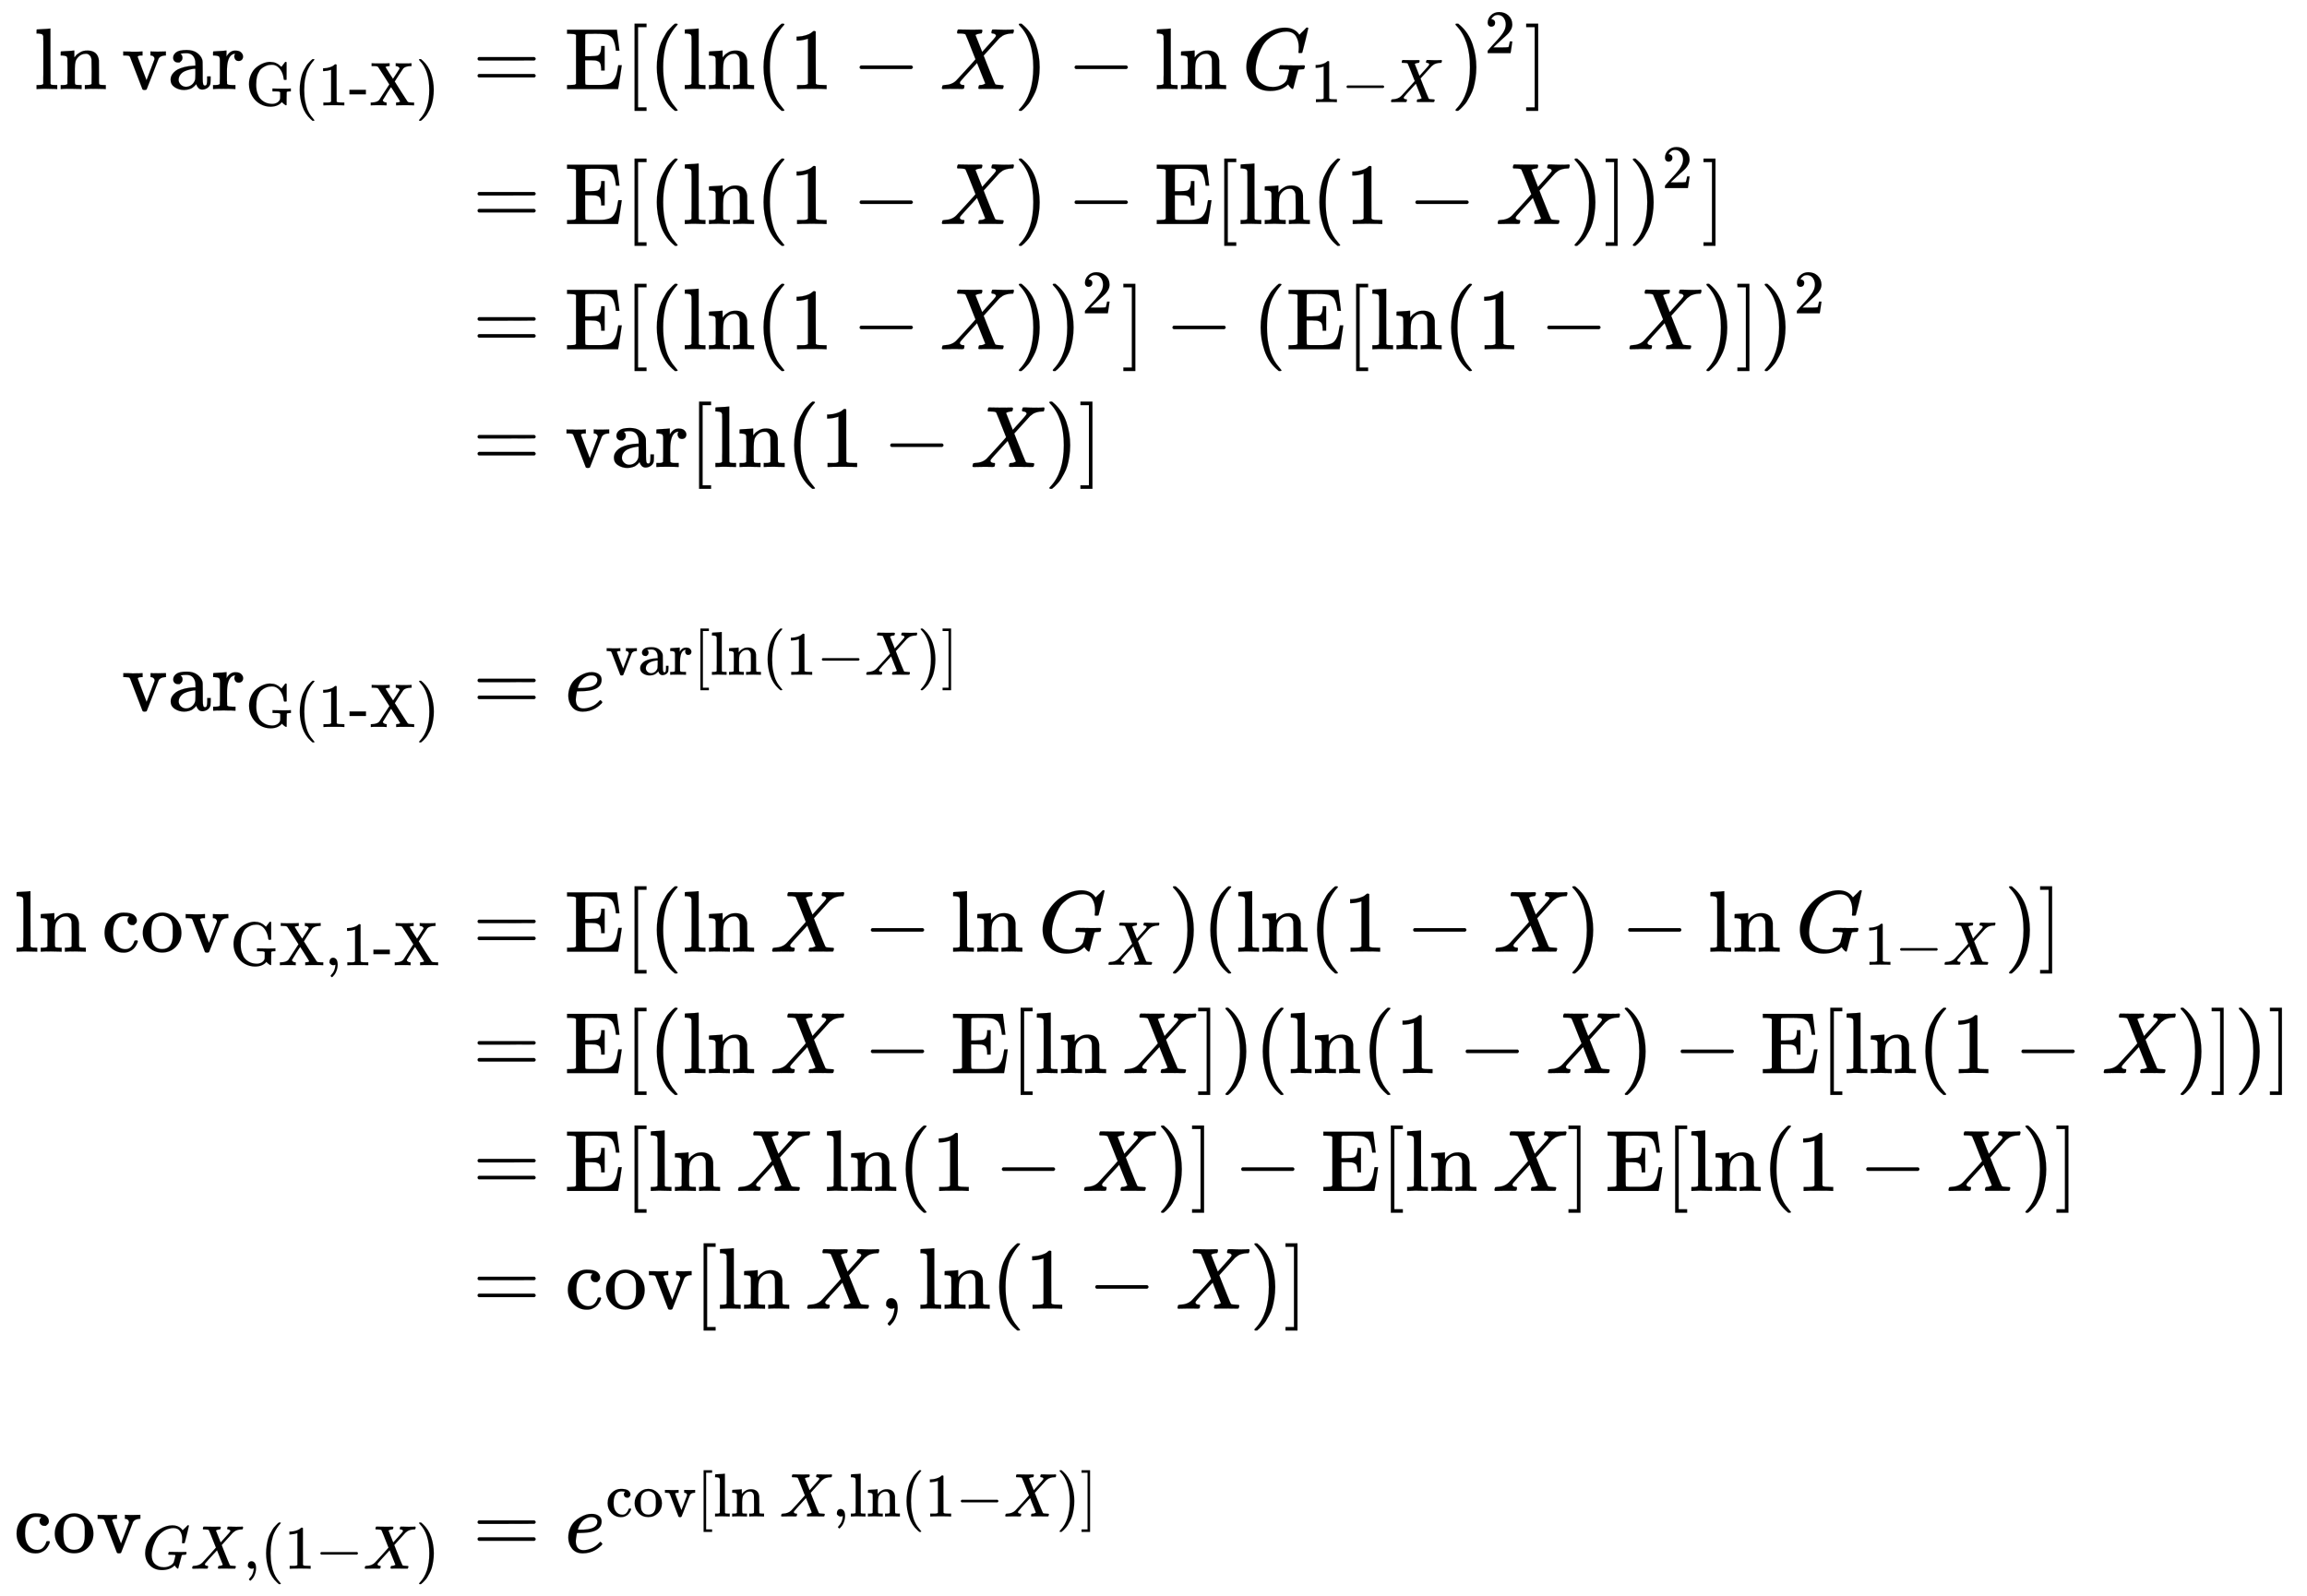 <svg xmlns:xlink="http://www.w3.org/1999/xlink" width="61.439ex" height="42.509ex" style="vertical-align: -20.671ex;" viewBox="0 -9402.4 26452.6 18302.5" role="img" focusable="false" xmlns="http://www.w3.org/2000/svg" aria-labelledby="MathJax-SVG-1-Title">
<title id="MathJax-SVG-1-Title">{\displaystyle {\begin{aligned}\ln \operatorname {var_{G(1-X)}} &amp;=\operatorname {E} [(\ln(1-X)-\ln G_{1-X})^{2}]\\&amp;=\operatorname {E} [(\ln(1-X)-\operatorname {E} [\ln(1-X)])^{2}]\\&amp;=\operatorname {E} [(\ln(1-X))^{2}]-(\operatorname {E} [\ln(1-X)])^{2}\\&amp;=\operatorname {var} [\ln(1-X)]\\&amp;\\\operatorname {var_{G(1-X)}} &amp;=e^{\operatorname {var} [\ln(1-X)]}\\&amp;\\\ln \operatorname {cov_{G{X,1-X}}} &amp;=\operatorname {E} [(\ln X-\ln G_{X})(\ln(1-X)-\ln G_{1-X})]\\&amp;=\operatorname {E} [(\ln X-\operatorname {E} [\ln X])(\ln(1-X)-\operatorname {E} [\ln(1-X)])]\\&amp;=\operatorname {E} \left[\ln X\ln(1-X)\right]-\operatorname {E} [\ln X]\operatorname {E} [\ln(1-X)]\\&amp;=\operatorname {cov} [\ln X,\ln(1-X)]\\&amp;\\\operatorname {cov} _{G{X,(1-X)}}&amp;=e^{\operatorname {cov} [\ln X,\ln(1-X)]}\end{aligned}}}</title>
<defs aria-hidden="true">
<path stroke-width="1" id="E1-MJMAIN-6C" d="M42 46H56Q95 46 103 60V68Q103 77 103 91T103 124T104 167T104 217T104 272T104 329Q104 366 104 407T104 482T104 542T103 586T103 603Q100 622 89 628T44 637H26V660Q26 683 28 683L38 684Q48 685 67 686T104 688Q121 689 141 690T171 693T182 694H185V379Q185 62 186 60Q190 52 198 49Q219 46 247 46H263V0H255L232 1Q209 2 183 2T145 3T107 3T57 1L34 0H26V46H42Z"></path>
<path stroke-width="1" id="E1-MJMAIN-6E" d="M41 46H55Q94 46 102 60V68Q102 77 102 91T102 122T103 161T103 203Q103 234 103 269T102 328V351Q99 370 88 376T43 385H25V408Q25 431 27 431L37 432Q47 433 65 434T102 436Q119 437 138 438T167 441T178 442H181V402Q181 364 182 364T187 369T199 384T218 402T247 421T285 437Q305 442 336 442Q450 438 463 329Q464 322 464 190V104Q464 66 466 59T477 49Q498 46 526 46H542V0H534L510 1Q487 2 460 2T422 3Q319 3 310 0H302V46H318Q379 46 379 62Q380 64 380 200Q379 335 378 343Q372 371 358 385T334 402T308 404Q263 404 229 370Q202 343 195 315T187 232V168V108Q187 78 188 68T191 55T200 49Q221 46 249 46H265V0H257L234 1Q210 2 183 2T145 3Q42 3 33 0H25V46H41Z"></path>
<path stroke-width="1" id="E1-MJMAIN-76" d="M338 431Q344 429 422 429Q479 429 503 431H508V385H497Q439 381 423 345Q421 341 356 172T288 -2Q283 -11 263 -11Q244 -11 239 -2Q99 359 98 364Q93 378 82 381T43 385H19V431H25L33 430Q41 430 53 430T79 430T104 429T122 428Q217 428 232 431H240V385H226Q187 384 184 370Q184 366 235 234L286 102L377 341V349Q377 363 367 372T349 383T335 385H331V431H338Z"></path>
<path stroke-width="1" id="E1-MJMAIN-61" d="M137 305T115 305T78 320T63 359Q63 394 97 421T218 448Q291 448 336 416T396 340Q401 326 401 309T402 194V124Q402 76 407 58T428 40Q443 40 448 56T453 109V145H493V106Q492 66 490 59Q481 29 455 12T400 -6T353 12T329 54V58L327 55Q325 52 322 49T314 40T302 29T287 17T269 6T247 -2T221 -8T190 -11Q130 -11 82 20T34 107Q34 128 41 147T68 188T116 225T194 253T304 268H318V290Q318 324 312 340Q290 411 215 411Q197 411 181 410T156 406T148 403Q170 388 170 359Q170 334 154 320ZM126 106Q126 75 150 51T209 26Q247 26 276 49T315 109Q317 116 318 175Q318 233 317 233Q309 233 296 232T251 223T193 203T147 166T126 106Z"></path>
<path stroke-width="1" id="E1-MJMAIN-72" d="M36 46H50Q89 46 97 60V68Q97 77 97 91T98 122T98 161T98 203Q98 234 98 269T98 328L97 351Q94 370 83 376T38 385H20V408Q20 431 22 431L32 432Q42 433 60 434T96 436Q112 437 131 438T160 441T171 442H174V373Q213 441 271 441H277Q322 441 343 419T364 373Q364 352 351 337T313 322Q288 322 276 338T263 372Q263 381 265 388T270 400T273 405Q271 407 250 401Q234 393 226 386Q179 341 179 207V154Q179 141 179 127T179 101T180 81T180 66V61Q181 59 183 57T188 54T193 51T200 49T207 48T216 47T225 47T235 46T245 46H276V0H267Q249 3 140 3Q37 3 28 0H20V46H36Z"></path>
<path stroke-width="1" id="E1-MJMAIN-47" d="M56 342Q56 428 89 500T174 615T283 681T391 705Q394 705 400 705T408 704Q499 704 569 636L582 624L612 663Q639 700 643 704Q644 704 647 704T653 705H657Q660 705 666 699V419L660 413H626Q620 419 619 430Q610 512 571 572T476 651Q457 658 426 658Q401 658 376 654T316 633T254 592T205 519T177 411Q173 369 173 335Q173 259 192 201T238 111T302 58T370 31T431 24Q478 24 513 45T559 100Q562 110 562 160V212Q561 213 557 216T551 220T542 223T526 225T502 226T463 227H437V273H449L609 270Q715 270 727 273H735V227H721Q674 227 668 215Q666 211 666 108V6Q660 0 657 0Q653 0 639 10Q617 25 600 42L587 54Q571 27 524 3T406 -22Q317 -22 238 22T108 151T56 342Z"></path>
<path stroke-width="1" id="E1-MJMAIN-28" d="M94 250Q94 319 104 381T127 488T164 576T202 643T244 695T277 729T302 750H315H319Q333 750 333 741Q333 738 316 720T275 667T226 581T184 443T167 250T184 58T225 -81T274 -167T316 -220T333 -241Q333 -250 318 -250H315H302L274 -226Q180 -141 137 -14T94 250Z"></path>
<path stroke-width="1" id="E1-MJMAIN-31" d="M213 578L200 573Q186 568 160 563T102 556H83V602H102Q149 604 189 617T245 641T273 663Q275 666 285 666Q294 666 302 660V361L303 61Q310 54 315 52T339 48T401 46H427V0H416Q395 3 257 3Q121 3 100 0H88V46H114Q136 46 152 46T177 47T193 50T201 52T207 57T213 61V578Z"></path>
<path stroke-width="1" id="E1-MJMAIN-2D" d="M11 179V252H277V179H11Z"></path>
<path stroke-width="1" id="E1-MJMAIN-58" d="M270 0Q252 3 141 3Q46 3 31 0H23V46H40Q129 50 161 88Q165 94 244 216T324 339Q324 341 235 480T143 622Q133 631 119 634T57 637H37V683H46Q64 680 172 680Q297 680 318 683H329V637H324Q307 637 286 632T263 621Q263 618 322 525T384 431Q385 431 437 511T489 593Q490 595 490 599Q490 611 477 622T436 637H428V683H437Q455 680 566 680Q661 680 676 683H684V637H667Q585 634 551 599Q548 596 478 491Q412 388 412 387Q412 385 514 225T620 62Q628 53 642 50T695 46H726V0H717Q699 3 591 3Q466 3 445 0H434V46H440Q454 46 476 51T499 64Q499 67 463 124T390 238L353 295L350 292Q348 290 343 283T331 265T312 236T286 195Q219 88 218 84Q218 70 234 59T272 46H280V0H270Z"></path>
<path stroke-width="1" id="E1-MJMAIN-29" d="M60 749L64 750Q69 750 74 750H86L114 726Q208 641 251 514T294 250Q294 182 284 119T261 12T224 -76T186 -143T145 -194T113 -227T90 -246Q87 -249 86 -250H74Q66 -250 63 -250T58 -247T55 -238Q56 -237 66 -225Q221 -64 221 250T66 725Q56 737 55 738Q55 746 60 749Z"></path>
<path stroke-width="1" id="E1-MJMAIN-3D" d="M56 347Q56 360 70 367H707Q722 359 722 347Q722 336 708 328L390 327H72Q56 332 56 347ZM56 153Q56 168 72 173H708Q722 163 722 153Q722 140 707 133H70Q56 140 56 153Z"></path>
<path stroke-width="1" id="E1-MJMAIN-45" d="M128 619Q121 626 117 628T101 631T58 634H25V680H597V676Q599 670 611 560T625 444V440H585V444Q584 447 582 465Q578 500 570 526T553 571T528 601T498 619T457 629T411 633T353 634Q266 634 251 633T233 622Q233 622 233 621Q232 619 232 497V376H286Q359 378 377 385Q413 401 416 469Q416 471 416 473V493H456V213H416V233Q415 268 408 288T383 317T349 328T297 330Q290 330 286 330H232V196V114Q232 57 237 52Q243 47 289 47H340H391Q428 47 452 50T505 62T552 92T584 146Q594 172 599 200T607 247T612 270V273H652V270Q651 267 632 137T610 3V0H25V46H58Q100 47 109 49T128 61V619Z"></path>
<path stroke-width="1" id="E1-MJMAIN-5B" d="M118 -250V750H255V710H158V-210H255V-250H118Z"></path>
<path stroke-width="1" id="E1-MJMAIN-2212" d="M84 237T84 250T98 270H679Q694 262 694 250T679 230H98Q84 237 84 250Z"></path>
<path stroke-width="1" id="E1-MJMATHI-58" d="M42 0H40Q26 0 26 11Q26 15 29 27Q33 41 36 43T55 46Q141 49 190 98Q200 108 306 224T411 342Q302 620 297 625Q288 636 234 637H206Q200 643 200 645T202 664Q206 677 212 683H226Q260 681 347 681Q380 681 408 681T453 682T473 682Q490 682 490 671Q490 670 488 658Q484 643 481 640T465 637Q434 634 411 620L488 426L541 485Q646 598 646 610Q646 628 622 635Q617 635 609 637Q594 637 594 648Q594 650 596 664Q600 677 606 683H618Q619 683 643 683T697 681T738 680Q828 680 837 683H845Q852 676 852 672Q850 647 840 637H824Q790 636 763 628T722 611T698 593L687 584Q687 585 592 480L505 384Q505 383 536 304T601 142T638 56Q648 47 699 46Q734 46 734 37Q734 35 732 23Q728 7 725 4T711 1Q708 1 678 1T589 2Q528 2 496 2T461 1Q444 1 444 10Q444 11 446 25Q448 35 450 39T455 44T464 46T480 47T506 54Q523 62 523 64Q522 64 476 181L429 299Q241 95 236 84Q232 76 232 72Q232 53 261 47Q262 47 267 47T273 46Q276 46 277 46T280 45T283 42T284 35Q284 26 282 19Q279 6 276 4T261 1Q258 1 243 1T201 2T142 2Q64 2 42 0Z"></path>
<path stroke-width="1" id="E1-MJMATHI-47" d="M50 252Q50 367 117 473T286 641T490 704Q580 704 633 653Q642 643 648 636T656 626L657 623Q660 623 684 649Q691 655 699 663T715 679T725 690L740 705H746Q760 705 760 698Q760 694 728 561Q692 422 692 421Q690 416 687 415T669 413H653Q647 419 647 422Q647 423 648 429T650 449T651 481Q651 552 619 605T510 659Q492 659 471 656T418 643T357 615T294 567T236 496T189 394T158 260Q156 242 156 221Q156 173 170 136T206 79T256 45T308 28T353 24Q407 24 452 47T514 106Q517 114 529 161T541 214Q541 222 528 224T468 227H431Q425 233 425 235T427 254Q431 267 437 273H454Q494 271 594 271Q634 271 659 271T695 272T707 272Q721 272 721 263Q721 261 719 249Q714 230 709 228Q706 227 694 227Q674 227 653 224Q646 221 643 215T629 164Q620 131 614 108Q589 6 586 3Q584 1 581 1Q571 1 553 21T530 52Q530 53 528 52T522 47Q448 -22 322 -22Q201 -22 126 55T50 252Z"></path>
<path stroke-width="1" id="E1-MJMAIN-32" d="M109 429Q82 429 66 447T50 491Q50 562 103 614T235 666Q326 666 387 610T449 465Q449 422 429 383T381 315T301 241Q265 210 201 149L142 93L218 92Q375 92 385 97Q392 99 409 186V189H449V186Q448 183 436 95T421 3V0H50V19V31Q50 38 56 46T86 81Q115 113 136 137Q145 147 170 174T204 211T233 244T261 278T284 308T305 340T320 369T333 401T340 431T343 464Q343 527 309 573T212 619Q179 619 154 602T119 569T109 550Q109 549 114 549Q132 549 151 535T170 489Q170 464 154 447T109 429Z"></path>
<path stroke-width="1" id="E1-MJMAIN-5D" d="M22 710V750H159V-250H22V-210H119V710H22Z"></path>
<path stroke-width="1" id="E1-MJMATHI-65" d="M39 168Q39 225 58 272T107 350T174 402T244 433T307 442H310Q355 442 388 420T421 355Q421 265 310 237Q261 224 176 223Q139 223 138 221Q138 219 132 186T125 128Q125 81 146 54T209 26T302 45T394 111Q403 121 406 121Q410 121 419 112T429 98T420 82T390 55T344 24T281 -1T205 -11Q126 -11 83 42T39 168ZM373 353Q367 405 305 405Q272 405 244 391T199 357T170 316T154 280T149 261Q149 260 169 260Q282 260 327 284T373 353Z"></path>
<path stroke-width="1" id="E1-MJMAIN-63" d="M370 305T349 305T313 320T297 358Q297 381 312 396Q317 401 317 402T307 404Q281 408 258 408Q209 408 178 376Q131 329 131 219Q131 137 162 90Q203 29 272 29Q313 29 338 55T374 117Q376 125 379 127T395 129H409Q415 123 415 120Q415 116 411 104T395 71T366 33T318 2T249 -11Q163 -11 99 53T34 214Q34 318 99 383T250 448T370 421T404 357Q404 334 387 320Z"></path>
<path stroke-width="1" id="E1-MJMAIN-6F" d="M28 214Q28 309 93 378T250 448Q340 448 405 380T471 215Q471 120 407 55T250 -10Q153 -10 91 57T28 214ZM250 30Q372 30 372 193V225V250Q372 272 371 288T364 326T348 362T317 390T268 410Q263 411 252 411Q222 411 195 399Q152 377 139 338T126 246V226Q126 130 145 91Q177 30 250 30Z"></path>
<path stroke-width="1" id="E1-MJMAIN-2C" d="M78 35T78 60T94 103T137 121Q165 121 187 96T210 8Q210 -27 201 -60T180 -117T154 -158T130 -185T117 -194Q113 -194 104 -185T95 -172Q95 -168 106 -156T131 -126T157 -76T173 -3V9L172 8Q170 7 167 6T161 3T152 1T140 0Q113 0 96 17Z"></path>
</defs>
<g stroke="currentColor" fill="currentColor" stroke-width="0" transform="matrix(1 0 0 -1 0 0)" aria-hidden="true">
<g transform="translate(167,0)">
<g transform="translate(-11,0)">
<g transform="translate(237,8381)">
 <use xlink:href="#E1-MJMAIN-6C"></use>
 <use xlink:href="#E1-MJMAIN-6E" x="278" y="0"></use>
<g transform="translate(1001,0)">
 <use xlink:href="#E1-MJMAIN-76" x="0" y="0"></use>
 <use xlink:href="#E1-MJMAIN-61" x="528" y="0"></use>
<g transform="translate(1029,0)">
 <use xlink:href="#E1-MJMAIN-72" x="0" y="0"></use>
<g transform="translate(392,-187)">
 <use transform="scale(0.707)" xlink:href="#E1-MJMAIN-47" x="0" y="0"></use>
 <use transform="scale(0.707)" xlink:href="#E1-MJMAIN-28" x="785" y="0"></use>
 <use transform="scale(0.707)" xlink:href="#E1-MJMAIN-31" x="1175" y="0"></use>
 <use transform="scale(0.707)" xlink:href="#E1-MJMAIN-2D" x="1675" y="0"></use>
 <use transform="scale(0.707)" xlink:href="#E1-MJMAIN-58" x="2008" y="0"></use>
 <use transform="scale(0.707)" xlink:href="#E1-MJMAIN-29" x="2759" y="0"></use>
</g>
</g>
</g>
</g>
<g transform="translate(1239,1251)">
 <use xlink:href="#E1-MJMAIN-76" x="0" y="0"></use>
 <use xlink:href="#E1-MJMAIN-61" x="528" y="0"></use>
<g transform="translate(1029,0)">
 <use xlink:href="#E1-MJMAIN-72" x="0" y="0"></use>
<g transform="translate(392,-187)">
 <use transform="scale(0.707)" xlink:href="#E1-MJMAIN-47" x="0" y="0"></use>
 <use transform="scale(0.707)" xlink:href="#E1-MJMAIN-28" x="785" y="0"></use>
 <use transform="scale(0.707)" xlink:href="#E1-MJMAIN-31" x="1175" y="0"></use>
 <use transform="scale(0.707)" xlink:href="#E1-MJMAIN-2D" x="1675" y="0"></use>
 <use transform="scale(0.707)" xlink:href="#E1-MJMAIN-58" x="2008" y="0"></use>
 <use transform="scale(0.707)" xlink:href="#E1-MJMAIN-29" x="2759" y="0"></use>
</g>
</g>
</g>
<g transform="translate(8,-1513)">
 <use xlink:href="#E1-MJMAIN-6C"></use>
 <use xlink:href="#E1-MJMAIN-6E" x="278" y="0"></use>
<g transform="translate(1001,0)">
 <use xlink:href="#E1-MJMAIN-63" x="0" y="0"></use>
 <use xlink:href="#E1-MJMAIN-6F" x="444" y="0"></use>
<g transform="translate(945,0)">
 <use xlink:href="#E1-MJMAIN-76" x="0" y="0"></use>
<g transform="translate(528,-155)">
 <use transform="scale(0.707)" xlink:href="#E1-MJMAIN-47" x="0" y="0"></use>
<g transform="translate(555,0)">
 <use transform="scale(0.707)" xlink:href="#E1-MJMAIN-58" x="0" y="0"></use>
 <use transform="scale(0.707)" xlink:href="#E1-MJMAIN-2C" x="750" y="0"></use>
 <use transform="scale(0.707)" xlink:href="#E1-MJMAIN-31" x="1029" y="0"></use>
 <use transform="scale(0.707)" xlink:href="#E1-MJMAIN-2D" x="1529" y="0"></use>
 <use transform="scale(0.707)" xlink:href="#E1-MJMAIN-58" x="1863" y="0"></use>
</g>
</g>
</g>
</g>
</g>
<g transform="translate(0,-8403)">
 <use xlink:href="#E1-MJMAIN-63"></use>
 <use xlink:href="#E1-MJMAIN-6F" x="444" y="0"></use>
 <use xlink:href="#E1-MJMAIN-76" x="945" y="0"></use>
<g transform="translate(1473,-187)">
 <use transform="scale(0.707)" xlink:href="#E1-MJMATHI-47" x="0" y="0"></use>
<g transform="translate(556,0)">
 <use transform="scale(0.707)" xlink:href="#E1-MJMATHI-58" x="0" y="0"></use>
 <use transform="scale(0.707)" xlink:href="#E1-MJMAIN-2C" x="852" y="0"></use>
 <use transform="scale(0.707)" xlink:href="#E1-MJMAIN-28" x="1131" y="0"></use>
 <use transform="scale(0.707)" xlink:href="#E1-MJMAIN-31" x="1520" y="0"></use>
 <use transform="scale(0.707)" xlink:href="#E1-MJMAIN-2212" x="2021" y="0"></use>
 <use transform="scale(0.707)" xlink:href="#E1-MJMATHI-58" x="2799" y="0"></use>
 <use transform="scale(0.707)" xlink:href="#E1-MJMAIN-29" x="3651" y="0"></use>
</g>
</g>
</g>
</g>
<g transform="translate(4976,0)">
<g transform="translate(0,8381)">
 <use xlink:href="#E1-MJMAIN-3D" x="277" y="0"></use>
 <use xlink:href="#E1-MJMAIN-45" x="1334" y="0"></use>
 <use xlink:href="#E1-MJMAIN-5B" x="2015" y="0"></use>
 <use xlink:href="#E1-MJMAIN-28" x="2294" y="0"></use>
<g transform="translate(2683,0)">
 <use xlink:href="#E1-MJMAIN-6C"></use>
 <use xlink:href="#E1-MJMAIN-6E" x="278" y="0"></use>
</g>
 <use xlink:href="#E1-MJMAIN-28" x="3518" y="0"></use>
 <use xlink:href="#E1-MJMAIN-31" x="3908" y="0"></use>
 <use xlink:href="#E1-MJMAIN-2212" x="4630" y="0"></use>
 <use xlink:href="#E1-MJMATHI-58" x="5631" y="0"></use>
 <use xlink:href="#E1-MJMAIN-29" x="6484" y="0"></use>
 <use xlink:href="#E1-MJMAIN-2212" x="7095" y="0"></use>
<g transform="translate(8096,0)">
 <use xlink:href="#E1-MJMAIN-6C"></use>
 <use xlink:href="#E1-MJMAIN-6E" x="278" y="0"></use>
</g>
<g transform="translate(9098,0)">
 <use xlink:href="#E1-MJMATHI-47" x="0" y="0"></use>
<g transform="translate(786,-150)">
 <use transform="scale(0.707)" xlink:href="#E1-MJMAIN-31" x="0" y="0"></use>
 <use transform="scale(0.707)" xlink:href="#E1-MJMAIN-2212" x="500" y="0"></use>
 <use transform="scale(0.707)" xlink:href="#E1-MJMATHI-58" x="1279" y="0"></use>
</g>
</g>
<g transform="translate(11491,0)">
 <use xlink:href="#E1-MJMAIN-29" x="0" y="0"></use>
 <use transform="scale(0.707)" xlink:href="#E1-MJMAIN-32" x="550" y="583"></use>
</g>
 <use xlink:href="#E1-MJMAIN-5D" x="12335" y="0"></use>
</g>
<g transform="translate(0,6833)">
 <use xlink:href="#E1-MJMAIN-3D" x="277" y="0"></use>
 <use xlink:href="#E1-MJMAIN-45" x="1334" y="0"></use>
 <use xlink:href="#E1-MJMAIN-5B" x="2015" y="0"></use>
 <use xlink:href="#E1-MJMAIN-28" x="2294" y="0"></use>
<g transform="translate(2683,0)">
 <use xlink:href="#E1-MJMAIN-6C"></use>
 <use xlink:href="#E1-MJMAIN-6E" x="278" y="0"></use>
</g>
 <use xlink:href="#E1-MJMAIN-28" x="3518" y="0"></use>
 <use xlink:href="#E1-MJMAIN-31" x="3908" y="0"></use>
 <use xlink:href="#E1-MJMAIN-2212" x="4630" y="0"></use>
 <use xlink:href="#E1-MJMATHI-58" x="5631" y="0"></use>
 <use xlink:href="#E1-MJMAIN-29" x="6484" y="0"></use>
 <use xlink:href="#E1-MJMAIN-2212" x="7095" y="0"></use>
 <use xlink:href="#E1-MJMAIN-45" x="8096" y="0"></use>
 <use xlink:href="#E1-MJMAIN-5B" x="8777" y="0"></use>
<g transform="translate(9056,0)">
 <use xlink:href="#E1-MJMAIN-6C"></use>
 <use xlink:href="#E1-MJMAIN-6E" x="278" y="0"></use>
</g>
 <use xlink:href="#E1-MJMAIN-28" x="9891" y="0"></use>
 <use xlink:href="#E1-MJMAIN-31" x="10280" y="0"></use>
 <use xlink:href="#E1-MJMAIN-2212" x="11003" y="0"></use>
 <use xlink:href="#E1-MJMATHI-58" x="12004" y="0"></use>
 <use xlink:href="#E1-MJMAIN-29" x="12856" y="0"></use>
 <use xlink:href="#E1-MJMAIN-5D" x="13246" y="0"></use>
<g transform="translate(13524,0)">
 <use xlink:href="#E1-MJMAIN-29" x="0" y="0"></use>
 <use transform="scale(0.707)" xlink:href="#E1-MJMAIN-32" x="550" y="583"></use>
</g>
 <use xlink:href="#E1-MJMAIN-5D" x="14368" y="0"></use>
</g>
<g transform="translate(0,5397)">
 <use xlink:href="#E1-MJMAIN-3D" x="277" y="0"></use>
 <use xlink:href="#E1-MJMAIN-45" x="1334" y="0"></use>
 <use xlink:href="#E1-MJMAIN-5B" x="2015" y="0"></use>
 <use xlink:href="#E1-MJMAIN-28" x="2294" y="0"></use>
<g transform="translate(2683,0)">
 <use xlink:href="#E1-MJMAIN-6C"></use>
 <use xlink:href="#E1-MJMAIN-6E" x="278" y="0"></use>
</g>
 <use xlink:href="#E1-MJMAIN-28" x="3518" y="0"></use>
 <use xlink:href="#E1-MJMAIN-31" x="3908" y="0"></use>
 <use xlink:href="#E1-MJMAIN-2212" x="4630" y="0"></use>
 <use xlink:href="#E1-MJMATHI-58" x="5631" y="0"></use>
 <use xlink:href="#E1-MJMAIN-29" x="6484" y="0"></use>
<g transform="translate(6873,0)">
 <use xlink:href="#E1-MJMAIN-29" x="0" y="0"></use>
 <use transform="scale(0.707)" xlink:href="#E1-MJMAIN-32" x="550" y="583"></use>
</g>
 <use xlink:href="#E1-MJMAIN-5D" x="7716" y="0"></use>
 <use xlink:href="#E1-MJMAIN-2212" x="8217" y="0"></use>
 <use xlink:href="#E1-MJMAIN-28" x="9218" y="0"></use>
 <use xlink:href="#E1-MJMAIN-45" x="9607" y="0"></use>
 <use xlink:href="#E1-MJMAIN-5B" x="10289" y="0"></use>
<g transform="translate(10567,0)">
 <use xlink:href="#E1-MJMAIN-6C"></use>
 <use xlink:href="#E1-MJMAIN-6E" x="278" y="0"></use>
</g>
 <use xlink:href="#E1-MJMAIN-28" x="11402" y="0"></use>
 <use xlink:href="#E1-MJMAIN-31" x="11792" y="0"></use>
 <use xlink:href="#E1-MJMAIN-2212" x="12515" y="0"></use>
 <use xlink:href="#E1-MJMATHI-58" x="13515" y="0"></use>
 <use xlink:href="#E1-MJMAIN-29" x="14368" y="0"></use>
 <use xlink:href="#E1-MJMAIN-5D" x="14757" y="0"></use>
<g transform="translate(15036,0)">
 <use xlink:href="#E1-MJMAIN-29" x="0" y="0"></use>
 <use transform="scale(0.707)" xlink:href="#E1-MJMAIN-32" x="550" y="583"></use>
</g>
</g>
<g transform="translate(0,4046)">
 <use xlink:href="#E1-MJMAIN-3D" x="277" y="0"></use>
<g transform="translate(1334,0)">
 <use xlink:href="#E1-MJMAIN-76"></use>
 <use xlink:href="#E1-MJMAIN-61" x="528" y="0"></use>
 <use xlink:href="#E1-MJMAIN-72" x="1029" y="0"></use>
</g>
 <use xlink:href="#E1-MJMAIN-5B" x="2755" y="0"></use>
<g transform="translate(3034,0)">
 <use xlink:href="#E1-MJMAIN-6C"></use>
 <use xlink:href="#E1-MJMAIN-6E" x="278" y="0"></use>
</g>
 <use xlink:href="#E1-MJMAIN-28" x="3869" y="0"></use>
 <use xlink:href="#E1-MJMAIN-31" x="4258" y="0"></use>
 <use xlink:href="#E1-MJMAIN-2212" x="4981" y="0"></use>
 <use xlink:href="#E1-MJMATHI-58" x="5982" y="0"></use>
 <use xlink:href="#E1-MJMAIN-29" x="6834" y="0"></use>
 <use xlink:href="#E1-MJMAIN-5D" x="7224" y="0"></use>
</g>
<g transform="translate(0,1251)">
 <use xlink:href="#E1-MJMAIN-3D" x="277" y="0"></use>
<g transform="translate(1334,0)">
 <use xlink:href="#E1-MJMATHI-65" x="0" y="0"></use>
<g transform="translate(466,412)">
 <use transform="scale(0.707)" xlink:href="#E1-MJMAIN-76"></use>
 <use transform="scale(0.707)" xlink:href="#E1-MJMAIN-61" x="528" y="0"></use>
 <use transform="scale(0.707)" xlink:href="#E1-MJMAIN-72" x="1029" y="0"></use>
 <use transform="scale(0.707)" xlink:href="#E1-MJMAIN-5B" x="1421" y="0"></use>
<g transform="translate(1202,0)">
 <use transform="scale(0.707)" xlink:href="#E1-MJMAIN-6C"></use>
 <use transform="scale(0.707)" xlink:href="#E1-MJMAIN-6E" x="278" y="0"></use>
</g>
 <use transform="scale(0.707)" xlink:href="#E1-MJMAIN-28" x="2535" y="0"></use>
 <use transform="scale(0.707)" xlink:href="#E1-MJMAIN-31" x="2924" y="0"></use>
 <use transform="scale(0.707)" xlink:href="#E1-MJMAIN-2212" x="3425" y="0"></use>
 <use transform="scale(0.707)" xlink:href="#E1-MJMATHI-58" x="4203" y="0"></use>
 <use transform="scale(0.707)" xlink:href="#E1-MJMAIN-29" x="5056" y="0"></use>
 <use transform="scale(0.707)" xlink:href="#E1-MJMAIN-5D" x="5445" y="0"></use>
</g>
</g>
</g>
<g transform="translate(0,-1513)">
 <use xlink:href="#E1-MJMAIN-3D" x="277" y="0"></use>
 <use xlink:href="#E1-MJMAIN-45" x="1334" y="0"></use>
 <use xlink:href="#E1-MJMAIN-5B" x="2015" y="0"></use>
 <use xlink:href="#E1-MJMAIN-28" x="2294" y="0"></use>
<g transform="translate(2683,0)">
 <use xlink:href="#E1-MJMAIN-6C"></use>
 <use xlink:href="#E1-MJMAIN-6E" x="278" y="0"></use>
</g>
 <use xlink:href="#E1-MJMATHI-58" x="3685" y="0"></use>
 <use xlink:href="#E1-MJMAIN-2212" x="4759" y="0"></use>
<g transform="translate(5760,0)">
 <use xlink:href="#E1-MJMAIN-6C"></use>
 <use xlink:href="#E1-MJMAIN-6E" x="278" y="0"></use>
</g>
<g transform="translate(6762,0)">
 <use xlink:href="#E1-MJMATHI-47" x="0" y="0"></use>
 <use transform="scale(0.707)" xlink:href="#E1-MJMATHI-58" x="1112" y="-213"></use>
</g>
 <use xlink:href="#E1-MJMAIN-29" x="8251" y="0"></use>
 <use xlink:href="#E1-MJMAIN-28" x="8641" y="0"></use>
<g transform="translate(9030,0)">
 <use xlink:href="#E1-MJMAIN-6C"></use>
 <use xlink:href="#E1-MJMAIN-6E" x="278" y="0"></use>
</g>
 <use xlink:href="#E1-MJMAIN-28" x="9865" y="0"></use>
 <use xlink:href="#E1-MJMAIN-31" x="10255" y="0"></use>
 <use xlink:href="#E1-MJMAIN-2212" x="10977" y="0"></use>
 <use xlink:href="#E1-MJMATHI-58" x="11978" y="0"></use>
 <use xlink:href="#E1-MJMAIN-29" x="12831" y="0"></use>
 <use xlink:href="#E1-MJMAIN-2212" x="13442" y="0"></use>
<g transform="translate(14443,0)">
 <use xlink:href="#E1-MJMAIN-6C"></use>
 <use xlink:href="#E1-MJMAIN-6E" x="278" y="0"></use>
</g>
<g transform="translate(15445,0)">
 <use xlink:href="#E1-MJMATHI-47" x="0" y="0"></use>
<g transform="translate(786,-150)">
 <use transform="scale(0.707)" xlink:href="#E1-MJMAIN-31" x="0" y="0"></use>
 <use transform="scale(0.707)" xlink:href="#E1-MJMAIN-2212" x="500" y="0"></use>
 <use transform="scale(0.707)" xlink:href="#E1-MJMATHI-58" x="1279" y="0"></use>
</g>
</g>
 <use xlink:href="#E1-MJMAIN-29" x="17838" y="0"></use>
 <use xlink:href="#E1-MJMAIN-5D" x="18228" y="0"></use>
</g>
<g transform="translate(0,-2906)">
 <use xlink:href="#E1-MJMAIN-3D" x="277" y="0"></use>
 <use xlink:href="#E1-MJMAIN-45" x="1334" y="0"></use>
 <use xlink:href="#E1-MJMAIN-5B" x="2015" y="0"></use>
 <use xlink:href="#E1-MJMAIN-28" x="2294" y="0"></use>
<g transform="translate(2683,0)">
 <use xlink:href="#E1-MJMAIN-6C"></use>
 <use xlink:href="#E1-MJMAIN-6E" x="278" y="0"></use>
</g>
 <use xlink:href="#E1-MJMATHI-58" x="3685" y="0"></use>
 <use xlink:href="#E1-MJMAIN-2212" x="4759" y="0"></use>
 <use xlink:href="#E1-MJMAIN-45" x="5760" y="0"></use>
 <use xlink:href="#E1-MJMAIN-5B" x="6442" y="0"></use>
<g transform="translate(6720,0)">
 <use xlink:href="#E1-MJMAIN-6C"></use>
 <use xlink:href="#E1-MJMAIN-6E" x="278" y="0"></use>
</g>
 <use xlink:href="#E1-MJMATHI-58" x="7722" y="0"></use>
 <use xlink:href="#E1-MJMAIN-5D" x="8574" y="0"></use>
 <use xlink:href="#E1-MJMAIN-29" x="8853" y="0"></use>
 <use xlink:href="#E1-MJMAIN-28" x="9242" y="0"></use>
<g transform="translate(9632,0)">
 <use xlink:href="#E1-MJMAIN-6C"></use>
 <use xlink:href="#E1-MJMAIN-6E" x="278" y="0"></use>
</g>
 <use xlink:href="#E1-MJMAIN-28" x="10467" y="0"></use>
 <use xlink:href="#E1-MJMAIN-31" x="10856" y="0"></use>
 <use xlink:href="#E1-MJMAIN-2212" x="11579" y="0"></use>
 <use xlink:href="#E1-MJMATHI-58" x="12580" y="0"></use>
 <use xlink:href="#E1-MJMAIN-29" x="13432" y="0"></use>
 <use xlink:href="#E1-MJMAIN-2212" x="14044" y="0"></use>
 <use xlink:href="#E1-MJMAIN-45" x="15045" y="0"></use>
 <use xlink:href="#E1-MJMAIN-5B" x="15726" y="0"></use>
<g transform="translate(16005,0)">
 <use xlink:href="#E1-MJMAIN-6C"></use>
 <use xlink:href="#E1-MJMAIN-6E" x="278" y="0"></use>
</g>
 <use xlink:href="#E1-MJMAIN-28" x="16840" y="0"></use>
 <use xlink:href="#E1-MJMAIN-31" x="17229" y="0"></use>
 <use xlink:href="#E1-MJMAIN-2212" x="17952" y="0"></use>
 <use xlink:href="#E1-MJMATHI-58" x="18953" y="0"></use>
 <use xlink:href="#E1-MJMAIN-29" x="19805" y="0"></use>
 <use xlink:href="#E1-MJMAIN-5D" x="20195" y="0"></use>
 <use xlink:href="#E1-MJMAIN-29" x="20473" y="0"></use>
 <use xlink:href="#E1-MJMAIN-5D" x="20863" y="0"></use>
</g>
<g transform="translate(0,-4257)">
 <use xlink:href="#E1-MJMAIN-3D" x="277" y="0"></use>
 <use xlink:href="#E1-MJMAIN-45" x="1334" y="0"></use>
<g transform="translate(2015,0)">
 <use xlink:href="#E1-MJMAIN-5B" x="0" y="0"></use>
<g transform="translate(278,0)">
 <use xlink:href="#E1-MJMAIN-6C"></use>
 <use xlink:href="#E1-MJMAIN-6E" x="278" y="0"></use>
 <use xlink:href="#E1-MJMATHI-58" x="1001" y="0"></use>
<g transform="translate(2020,0)">
 <use xlink:href="#E1-MJMAIN-6C"></use>
 <use xlink:href="#E1-MJMAIN-6E" x="278" y="0"></use>
</g>
 <use xlink:href="#E1-MJMAIN-28" x="2855" y="0"></use>
 <use xlink:href="#E1-MJMAIN-31" x="3245" y="0"></use>
 <use xlink:href="#E1-MJMAIN-2212" x="3968" y="0"></use>
 <use xlink:href="#E1-MJMATHI-58" x="4968" y="0"></use>
 <use xlink:href="#E1-MJMAIN-29" x="5821" y="0"></use>
</g>
 <use xlink:href="#E1-MJMAIN-5D" x="6489" y="0"></use>
</g>
 <use xlink:href="#E1-MJMAIN-2212" x="9005" y="0"></use>
 <use xlink:href="#E1-MJMAIN-45" x="10006" y="0"></use>
 <use xlink:href="#E1-MJMAIN-5B" x="10687" y="0"></use>
<g transform="translate(10966,0)">
 <use xlink:href="#E1-MJMAIN-6C"></use>
 <use xlink:href="#E1-MJMAIN-6E" x="278" y="0"></use>
</g>
 <use xlink:href="#E1-MJMATHI-58" x="11967" y="0"></use>
 <use xlink:href="#E1-MJMAIN-5D" x="12820" y="0"></use>
 <use xlink:href="#E1-MJMAIN-45" x="13265" y="0"></use>
 <use xlink:href="#E1-MJMAIN-5B" x="13947" y="0"></use>
<g transform="translate(14225,0)">
 <use xlink:href="#E1-MJMAIN-6C"></use>
 <use xlink:href="#E1-MJMAIN-6E" x="278" y="0"></use>
</g>
 <use xlink:href="#E1-MJMAIN-28" x="15060" y="0"></use>
 <use xlink:href="#E1-MJMAIN-31" x="15450" y="0"></use>
 <use xlink:href="#E1-MJMAIN-2212" x="16172" y="0"></use>
 <use xlink:href="#E1-MJMATHI-58" x="17173" y="0"></use>
 <use xlink:href="#E1-MJMAIN-29" x="18026" y="0"></use>
 <use xlink:href="#E1-MJMAIN-5D" x="18415" y="0"></use>
</g>
<g transform="translate(0,-5608)">
 <use xlink:href="#E1-MJMAIN-3D" x="277" y="0"></use>
<g transform="translate(1334,0)">
 <use xlink:href="#E1-MJMAIN-63"></use>
 <use xlink:href="#E1-MJMAIN-6F" x="444" y="0"></use>
 <use xlink:href="#E1-MJMAIN-76" x="945" y="0"></use>
</g>
 <use xlink:href="#E1-MJMAIN-5B" x="2807" y="0"></use>
<g transform="translate(3086,0)">
 <use xlink:href="#E1-MJMAIN-6C"></use>
 <use xlink:href="#E1-MJMAIN-6E" x="278" y="0"></use>
</g>
 <use xlink:href="#E1-MJMATHI-58" x="4087" y="0"></use>
 <use xlink:href="#E1-MJMAIN-2C" x="4940" y="0"></use>
<g transform="translate(5385,0)">
 <use xlink:href="#E1-MJMAIN-6C"></use>
 <use xlink:href="#E1-MJMAIN-6E" x="278" y="0"></use>
</g>
 <use xlink:href="#E1-MJMAIN-28" x="6220" y="0"></use>
 <use xlink:href="#E1-MJMAIN-31" x="6609" y="0"></use>
 <use xlink:href="#E1-MJMAIN-2212" x="7332" y="0"></use>
 <use xlink:href="#E1-MJMATHI-58" x="8333" y="0"></use>
 <use xlink:href="#E1-MJMAIN-29" x="9185" y="0"></use>
 <use xlink:href="#E1-MJMAIN-5D" x="9575" y="0"></use>
</g>
<g transform="translate(0,-8403)">
 <use xlink:href="#E1-MJMAIN-3D" x="277" y="0"></use>
<g transform="translate(1334,0)">
 <use xlink:href="#E1-MJMATHI-65" x="0" y="0"></use>
<g transform="translate(466,412)">
 <use transform="scale(0.707)" xlink:href="#E1-MJMAIN-63"></use>
 <use transform="scale(0.707)" xlink:href="#E1-MJMAIN-6F" x="444" y="0"></use>
 <use transform="scale(0.707)" xlink:href="#E1-MJMAIN-76" x="945" y="0"></use>
 <use transform="scale(0.707)" xlink:href="#E1-MJMAIN-5B" x="1473" y="0"></use>
<g transform="translate(1238,0)">
 <use transform="scale(0.707)" xlink:href="#E1-MJMAIN-6C"></use>
 <use transform="scale(0.707)" xlink:href="#E1-MJMAIN-6E" x="278" y="0"></use>
</g>
 <use transform="scale(0.707)" xlink:href="#E1-MJMATHI-58" x="2822" y="0"></use>
 <use transform="scale(0.707)" xlink:href="#E1-MJMAIN-2C" x="3675" y="0"></use>
<g transform="translate(2795,0)">
 <use transform="scale(0.707)" xlink:href="#E1-MJMAIN-6C"></use>
 <use transform="scale(0.707)" xlink:href="#E1-MJMAIN-6E" x="278" y="0"></use>
</g>
 <use transform="scale(0.707)" xlink:href="#E1-MJMAIN-28" x="4788" y="0"></use>
 <use transform="scale(0.707)" xlink:href="#E1-MJMAIN-31" x="5178" y="0"></use>
 <use transform="scale(0.707)" xlink:href="#E1-MJMAIN-2212" x="5678" y="0"></use>
 <use transform="scale(0.707)" xlink:href="#E1-MJMATHI-58" x="6457" y="0"></use>
 <use transform="scale(0.707)" xlink:href="#E1-MJMAIN-29" x="7309" y="0"></use>
 <use transform="scale(0.707)" xlink:href="#E1-MJMAIN-5D" x="7699" y="0"></use>
</g>
</g>
</g>
</g>
</g>
</g>
</svg>